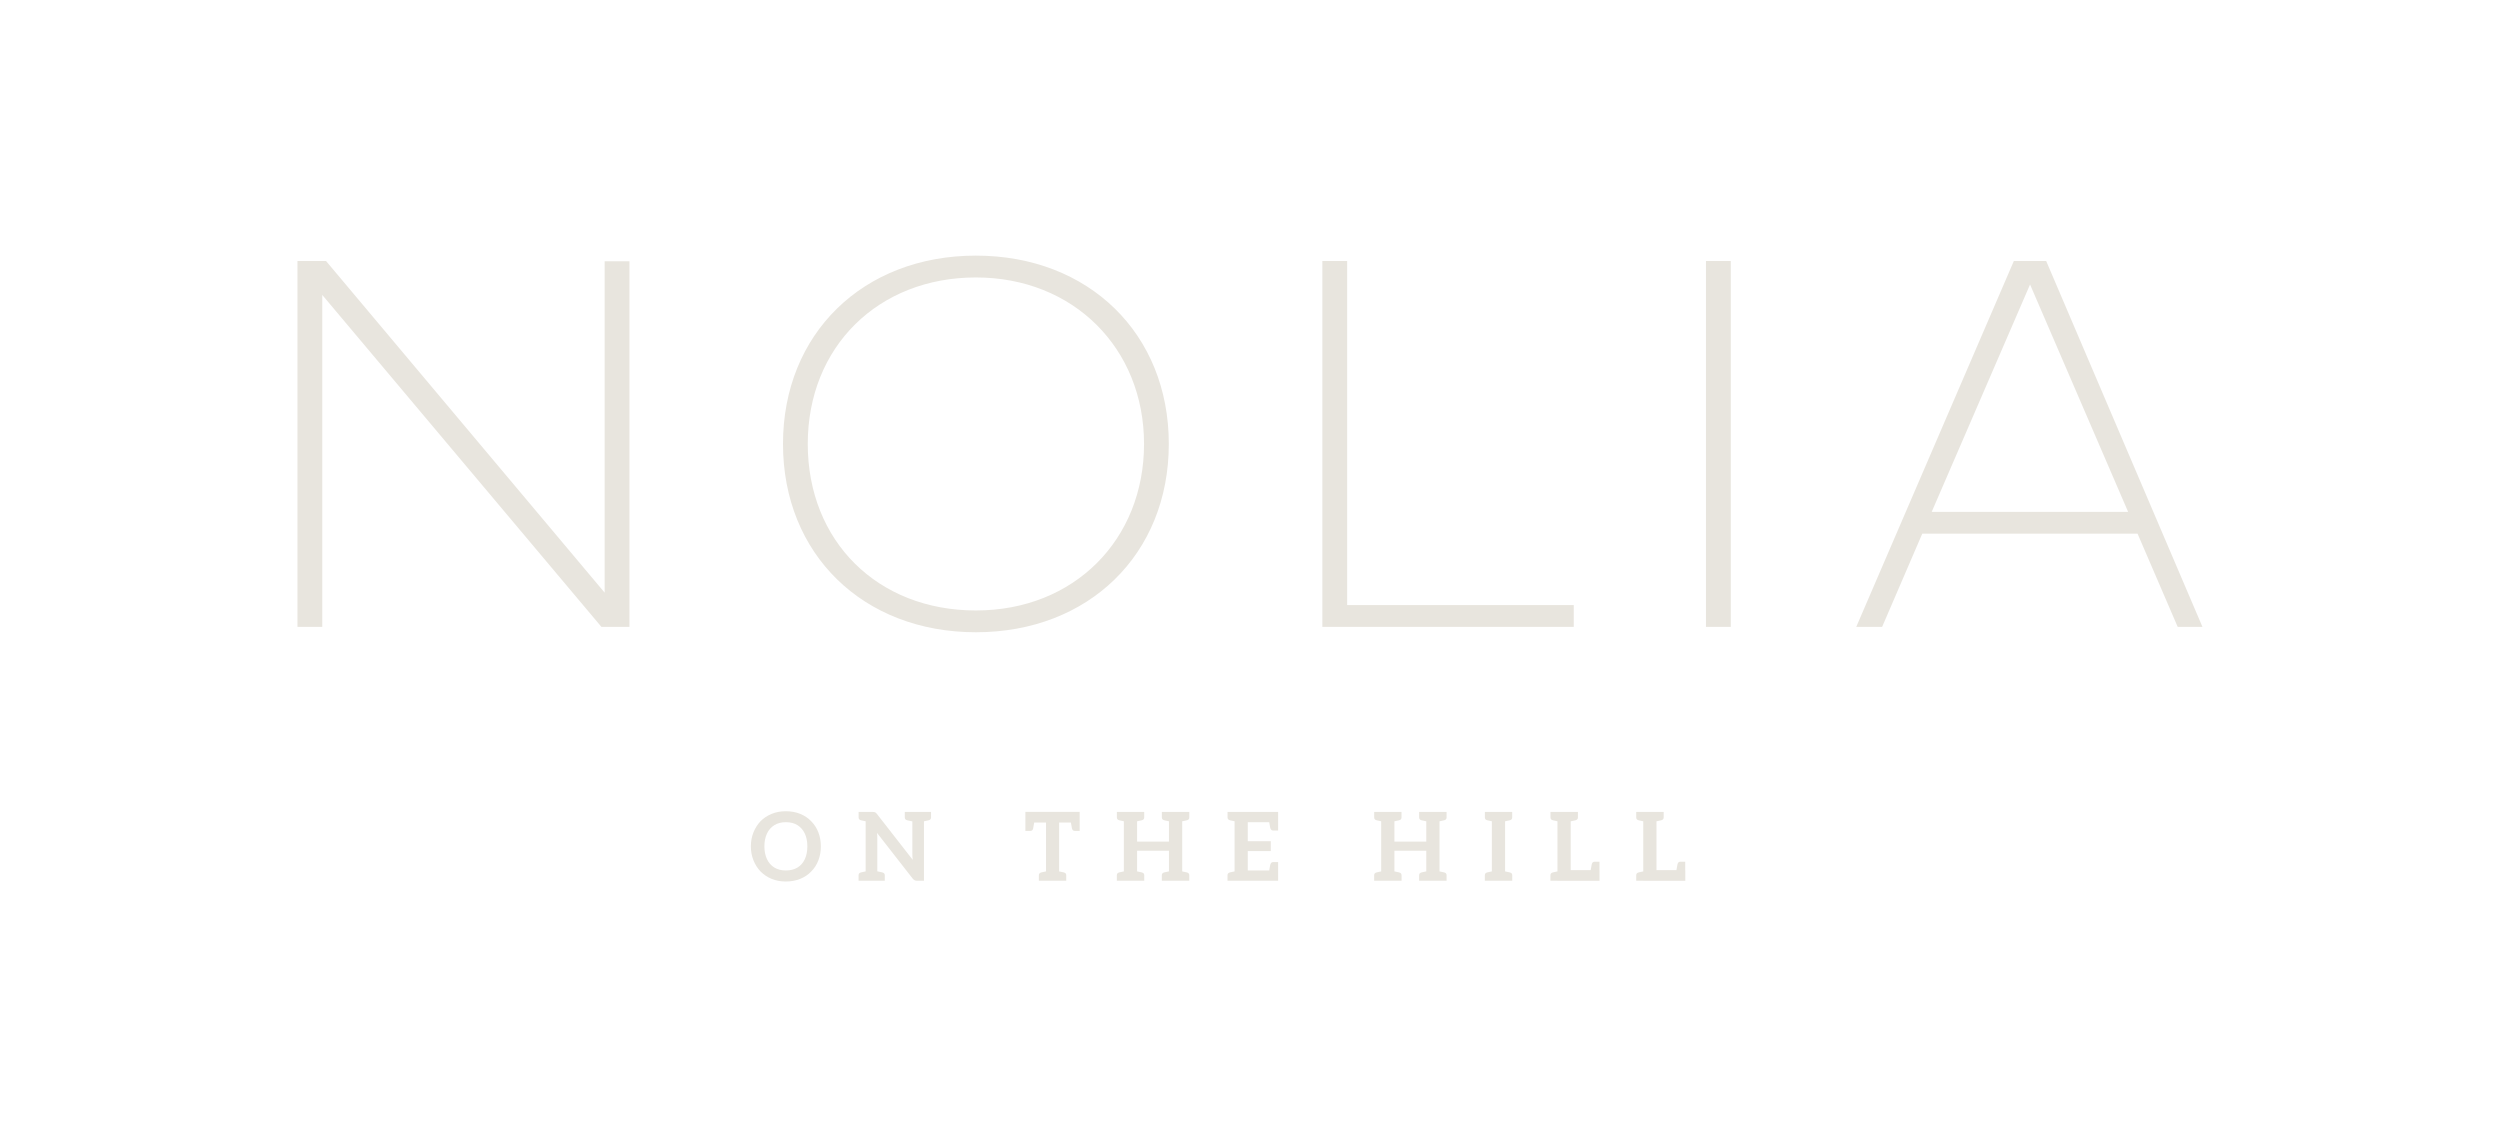 <?xml version="1.0" encoding="UTF-8"?> <svg xmlns="http://www.w3.org/2000/svg" id="Layer_1" data-name="Layer 1" viewBox="0 0 604.7 275.05"><defs><style> .cls-1 { fill: #e8e5de; stroke-width: 0px; } </style></defs><g><path class="cls-1" d="M152.25,151.63h-6.78l-67.52-80.29v80.29h-6V63.13h6.91l67.39,80.22V63.2h6v88.44Z"></path><path class="cls-1" d="M236.05,61.83c27.31,0,46.66,18.9,46.66,45.55s-19.36,45.55-46.66,45.55-46.66-18.9-46.66-45.55,19.36-45.55,46.66-45.55ZM236.05,147.66c23.79,0,40.67-17.14,40.67-40.28s-17.07-40.27-40.67-40.27-40.67,16.75-40.67,40.27,16.88,40.28,40.67,40.28Z"></path><path class="cls-1" d="M319.85,151.63V63.13h6v83.22h54.81v5.28h-60.8Z"></path><path class="cls-1" d="M412.64,63.13h6v88.5h-6V63.13Z"></path><path class="cls-1" d="M532.74,151.63h-6l-9.71-22.55h-52.07l-9.71,22.55h-6.26l38.12-88.5h7.82l37.8,88.5ZM467.24,123.81h47.51l-23.72-55-23.79,55Z"></path></g><g><path class="cls-1" d="M190.08,213.22c-1.26,0-2.4-.21-3.44-.64-1.04-.43-1.93-1.03-2.68-1.79-.72-.75-1.29-1.65-1.71-2.69-.42-1.04-.63-2.17-.63-3.38s.21-2.36.63-3.39.99-1.94,1.71-2.7c.75-.75,1.64-1.34,2.68-1.77,1.04-.43,2.18-.64,3.44-.64s2.43.21,3.48.64c1.05.43,1.94,1.03,2.66,1.79.75.75,1.33,1.65,1.73,2.69.4,1.04.6,2.17.6,3.38s-.2,2.34-.6,3.38c-.4,1.04-.97,1.94-1.73,2.69-.72.77-1.61,1.37-2.67,1.79-1.06.43-2.22.64-3.47.64ZM190.08,210.55c1.1,0,2.04-.24,2.82-.71.77-.47,1.36-1.15,1.77-2.02s.61-1.91.61-3.11-.2-2.21-.61-3.08-1-1.55-1.77-2.04c-.77-.48-1.71-.72-2.82-.72s-2,.24-2.78.72c-.78.48-1.38,1.16-1.79,2.04s-.62,1.9-.62,3.08.21,2.21.62,3.09,1.01,1.56,1.79,2.04c.78.48,1.71.71,2.78.71Z"></path><path class="cls-1" d="M209.95,196.39l-.3,2.32-1.31-.28c-.21-.05-.38-.12-.49-.23s-.17-.27-.17-.48v-1.33h2.28ZM207.67,213.04v-1.33c0-.21.06-.38.17-.48.12-.11.28-.18.49-.23l1.31-.28.3,2.32h-2.28ZM209.38,213.04v-16.65h1.68c.26,0,.46.03.61.09.15.06.29.2.45.41l8.65,11.09c-.03-.26-.05-.52-.07-.78-.02-.26-.02-.5-.02-.71v-10.1h2.81v16.65h-1.63c-.25,0-.45-.04-.62-.12-.17-.08-.34-.22-.51-.44l-8.6-11.02c.03.26.05.48.06.67,0,.18.01.42.01.71v10.19h-2.81ZM211.72,213.04l.3-2.32,1.33.28c.2.05.36.12.48.23.12.11.18.27.18.48v1.33h-2.3ZM221.13,196.39l-.3,2.32-1.31-.28c-.21-.05-.38-.12-.5-.23-.11-.11-.17-.27-.17-.48v-1.33h2.28ZM225.2,196.39v1.33c0,.21-.06.38-.17.48-.11.11-.28.18-.49.23l-1.31.28-.3-2.32h2.28Z"></path><path class="cls-1" d="M253.01,213.04v-14.08h-4.99v-2.58h13.13v2.58h-4.97v14.08h-3.17ZM250.25,198.41l-.34,1.91c-.03.21-.1.38-.22.49s-.27.17-.47.17h-1.2v-2.02l2.23-.55ZM251.28,213.04v-1.33c0-.21.06-.38.18-.48.12-.11.28-.18.48-.23l1.33-.28.28,2.32h-2.28ZM255.63,213.04l.28-2.32,1.33.28c.21.05.38.12.49.23.12.11.17.27.17.48v1.33h-2.28ZM258.92,198.41l2.23.55v2.02h-1.17c-.21,0-.38-.06-.48-.17-.11-.12-.18-.28-.23-.49l-.34-1.91Z"></path><path class="cls-1" d="M272.42,196.39l-.3,2.32-1.31-.28c-.21-.05-.38-.12-.49-.23s-.17-.27-.17-.48v-1.33h2.28ZM270.14,213.04v-1.33c0-.21.06-.38.17-.48.12-.11.28-.18.49-.23l1.31-.28.3,2.32h-2.28ZM271.84,213.04v-16.65h3.2v7.18h7.71v-7.18h3.2v16.65h-3.2v-7.27h-7.71v7.27h-3.2ZM276.76,196.39v1.33c0,.21-.06.38-.17.48-.12.11-.28.18-.5.23l-1.31.28-.3-2.32h2.28ZM274.49,213.04l.3-2.32,1.31.28c.21.05.38.12.5.23.11.11.17.27.17.48v1.33h-2.28ZM283.3,196.39l-.3,2.32-1.31-.28c-.21-.05-.38-.12-.49-.23s-.17-.27-.17-.48v-1.33h2.28ZM281.02,213.04v-1.33c0-.21.06-.38.17-.48.12-.11.28-.18.49-.23l1.31-.28.3,2.32h-2.28ZM287.67,196.39v1.33c0,.21-.06.38-.17.48-.11.11-.28.18-.49.23l-1.31.28-.3-2.32h2.28ZM285.39,213.04l.3-2.32,1.31.28c.21.05.38.12.49.23.12.11.17.27.17.48v1.33h-2.28Z"></path><path class="cls-1" d="M299.19,196.39l-.28,2.32-1.33-.28c-.2-.05-.36-.12-.48-.23-.12-.11-.18-.27-.18-.48v-1.33h2.28ZM296.91,213.04v-1.33c0-.21.06-.38.17-.48.12-.11.28-.18.49-.23l1.31-.28.3,2.32h-2.28ZM298.62,213.04v-16.65h10.53v2.48h-7.34v4.6h5.57v2.39h-5.57v4.69h7.34v2.48h-10.53ZM306.9,198.34l2.25.53v2.02h-1.2c-.2,0-.35-.06-.46-.17s-.19-.28-.25-.49l-.34-1.89ZM306.9,211.08l.34-1.89c.06-.21.15-.38.25-.5.11-.11.26-.17.46-.17h1.2v2.02l-2.25.53Z"></path><path class="cls-1" d="M334.66,196.39l-.3,2.32-1.31-.28c-.21-.05-.38-.12-.49-.23s-.17-.27-.17-.48v-1.33h2.28ZM332.38,213.04v-1.33c0-.21.06-.38.17-.48.12-.11.28-.18.49-.23l1.31-.28.3,2.32h-2.28ZM334.08,213.04v-16.65h3.2v7.18h7.71v-7.18h3.2v16.65h-3.2v-7.27h-7.71v7.27h-3.2ZM339,196.39v1.33c0,.21-.06.38-.17.48-.12.11-.28.18-.5.23l-1.31.28-.3-2.32h2.28ZM336.73,213.04l.3-2.32,1.31.28c.21.05.38.12.5.23.11.11.17.27.17.48v1.33h-2.28ZM345.53,196.39l-.3,2.32-1.31-.28c-.21-.05-.38-.12-.49-.23s-.17-.27-.17-.48v-1.33h2.28ZM343.26,213.04v-1.33c0-.21.06-.38.17-.48.12-.11.28-.18.49-.23l1.31-.28.3,2.32h-2.28ZM349.9,196.39v1.33c0,.21-.06.38-.17.48-.11.11-.28.18-.49.23l-1.31.28-.3-2.32h2.28ZM347.63,213.04l.3-2.32,1.31.28c.21.05.38.12.49.23.12.11.17.27.17.48v1.33h-2.28Z"></path><path class="cls-1" d="M361.43,196.39l-.3,2.32-1.31-.28c-.21-.05-.38-.12-.49-.23s-.17-.27-.17-.48v-1.33h2.28ZM359.15,213.04v-1.33c0-.21.06-.38.17-.48.12-.11.28-.18.49-.23l1.31-.28.3,2.32h-2.28ZM360.85,213.04v-16.65h3.2v16.65h-3.2ZM365.77,196.39v1.33c0,.21-.06.38-.17.48-.12.11-.28.18-.5.23l-1.31.28-.3-2.32h2.28ZM363.5,213.04l.3-2.32,1.31.28c.21.05.38.12.5.23.11.11.17.27.17.48v1.33h-2.28Z"></path><path class="cls-1" d="M377.3,196.39l-.3,2.32-1.31-.28c-.21-.05-.38-.12-.49-.23s-.17-.27-.17-.48v-1.33h2.28ZM375.02,213.04v-1.33c0-.21.06-.38.17-.48.12-.11.28-.18.49-.23l1.31-.28.3,2.32h-2.28ZM376.72,213.04v-16.65h3.2v14.08h6.97v2.58h-10.17ZM381.67,196.39v1.33c0,.21-.06.38-.18.48-.12.11-.28.18-.48.23l-1.33.28-.28-2.32h2.28ZM384.66,210.99l.34-1.89c.05-.21.12-.38.23-.5s.27-.17.48-.17h1.17v2.02l-2.23.53Z"></path><path class="cls-1" d="M398.04,196.39l-.3,2.32-1.31-.28c-.21-.05-.38-.12-.49-.23s-.17-.27-.17-.48v-1.33h2.28ZM395.77,213.04v-1.33c0-.21.06-.38.17-.48.12-.11.28-.18.49-.23l1.31-.28.3,2.32h-2.28ZM397.47,213.04v-16.65h3.2v14.08h6.97v2.58h-10.17ZM402.41,196.39v1.33c0,.21-.06.38-.18.48-.12.11-.28.18-.48.23l-1.33.28-.28-2.32h2.28ZM405.4,210.99l.34-1.89c.05-.21.12-.38.23-.5s.27-.17.48-.17h1.17v2.02l-2.23.53Z"></path></g></svg> 